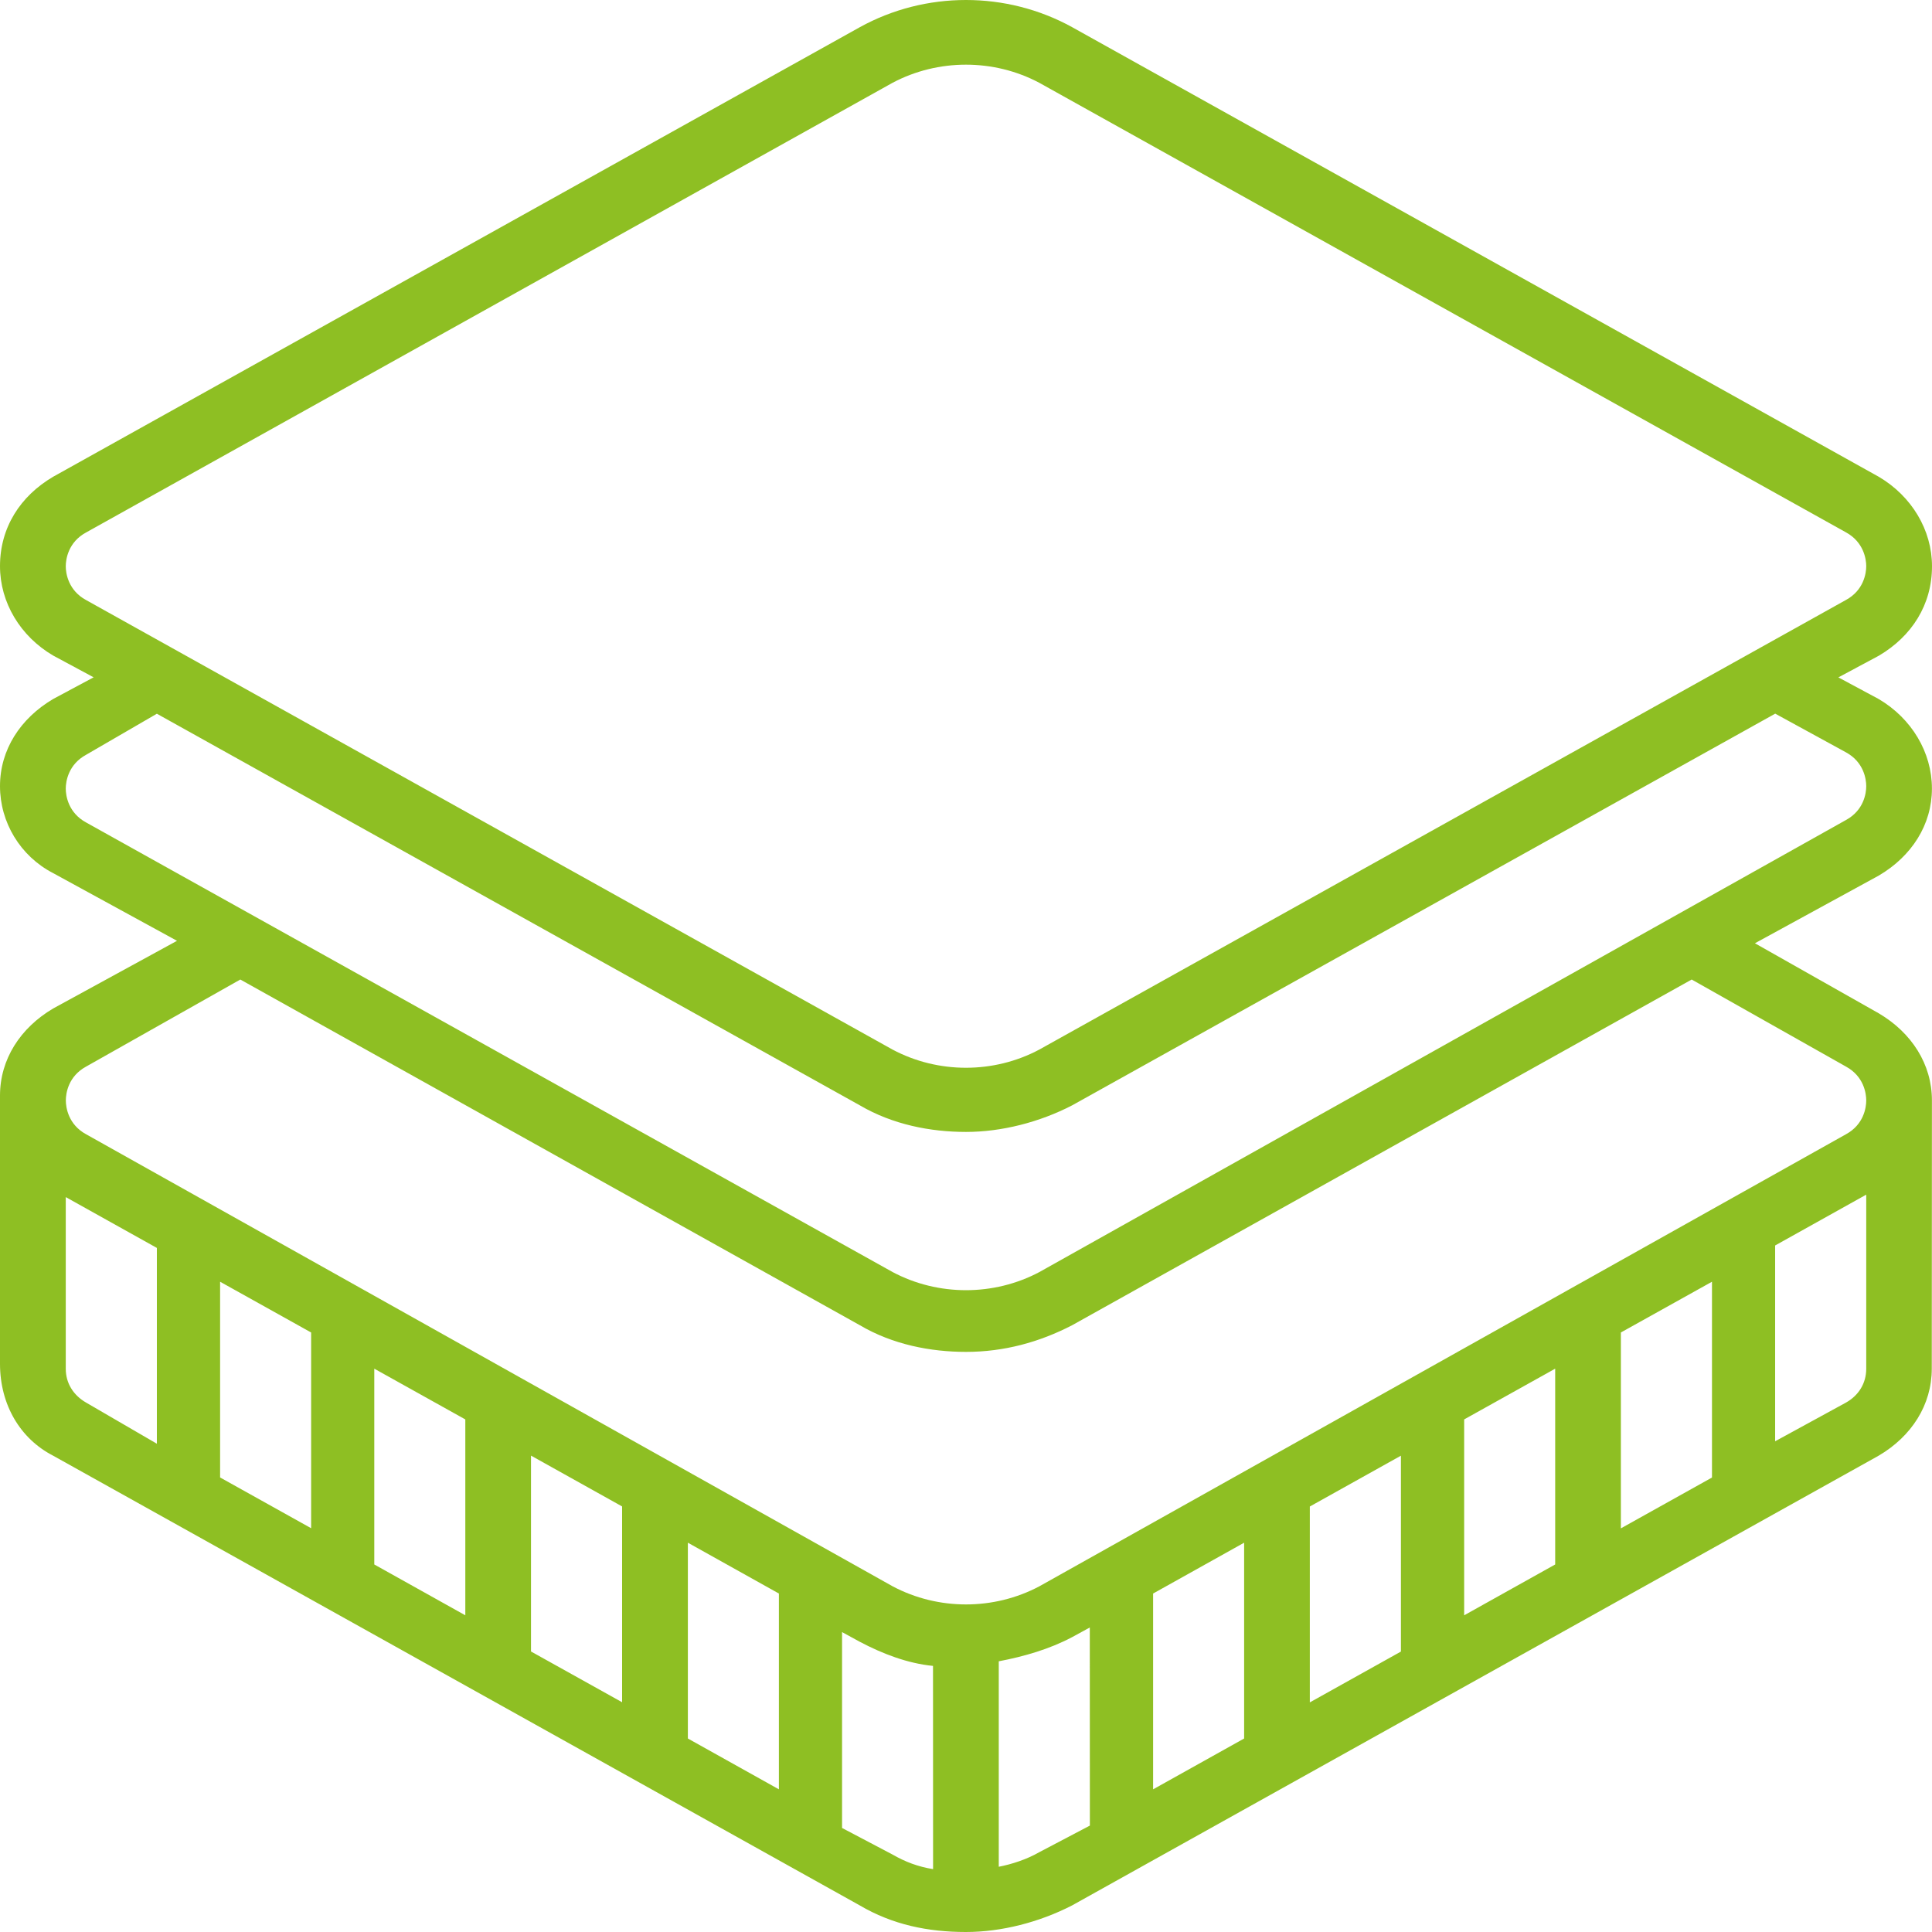<svg width="26" height="26" viewBox="0 0 26 26" fill="none" xmlns="http://www.w3.org/2000/svg">
<path d="M0.715 19.59L11.57 25.642C12.012 25.902 12.488 26 12.999 26C13.475 26 13.985 25.87 14.428 25.642L25.282 19.59C25.725 19.33 25.997 18.907 25.997 18.419L25.999 14.809C25.999 14.321 25.726 13.898 25.284 13.637L23.617 12.694L25.284 11.783C25.726 11.523 25.999 11.1 25.999 10.612C25.999 10.124 25.726 9.669 25.284 9.408L24.74 9.116L25.285 8.824C25.727 8.563 26 8.14 26 7.62C26 7.133 25.727 6.678 25.285 6.417L14.429 0.366C13.544 -0.122 12.455 -0.122 11.571 0.366L0.715 6.416C0.273 6.676 0 7.099 0 7.619C0 8.107 0.272 8.562 0.715 8.822L1.26 9.115L0.715 9.407C0.273 9.668 0 10.091 0 10.579C0 11.066 0.272 11.521 0.715 11.75L2.382 12.661L0.715 13.572C0.273 13.833 0 14.256 0 14.744V18.355C0.001 18.908 0.274 19.363 0.715 19.59ZM4.187 20.566L2.962 19.883V17.249L4.187 17.932V20.566ZM6.262 21.738L5.037 21.054V18.419L6.262 19.102V21.738ZM8.372 22.908L7.146 22.225V19.589L8.372 20.273V22.908ZM10.482 24.08L9.257 23.396V20.761L10.482 21.445V24.08ZM12.557 25.154C12.353 25.121 12.183 25.056 12.012 24.958L11.332 24.6V21.964L11.57 22.094C11.876 22.256 12.216 22.386 12.556 22.419L12.557 25.154ZM14.667 24.568L13.986 24.926C13.816 25.024 13.612 25.089 13.441 25.122V22.357C13.782 22.292 14.122 22.194 14.428 22.032L14.666 21.902L14.667 24.568ZM16.743 23.396L15.518 24.08V21.445L16.743 20.761V23.396ZM18.853 22.226L17.627 22.91V20.274L18.853 19.59V22.226ZM20.929 21.054L19.704 21.738V19.102L20.929 18.419V21.054ZM23.039 19.884L21.813 20.568V17.932L23.039 17.249V19.884ZM25.115 18.42C25.115 18.616 25.013 18.779 24.843 18.875L23.889 19.396V16.761L25.115 16.077L25.115 18.42ZM1.158 8.075C0.92 7.946 0.885 7.717 0.885 7.621C0.885 7.523 0.92 7.295 1.158 7.166L12.012 1.114C12.625 0.789 13.374 0.789 13.986 1.114L24.842 7.164C25.08 7.294 25.115 7.523 25.115 7.619C25.115 7.717 25.08 7.945 24.842 8.074L13.986 14.125C13.374 14.451 12.625 14.451 12.012 14.125L1.158 8.075ZM1.158 11.068C0.92 10.938 0.885 10.71 0.885 10.613C0.885 10.515 0.92 10.288 1.158 10.158L2.111 9.605L11.571 14.875C12.014 15.135 12.524 15.233 13 15.233C13.476 15.233 13.987 15.104 14.429 14.875L23.89 9.604L24.843 10.125C25.081 10.255 25.115 10.483 25.115 10.58C25.115 10.678 25.081 10.905 24.843 11.035L13.987 17.119C13.374 17.444 12.626 17.444 12.013 17.119L1.158 11.068ZM1.158 14.354L3.234 13.182L11.571 17.834C12.014 18.095 12.524 18.193 13 18.193C13.511 18.193 13.987 18.063 14.429 17.834L22.766 13.182L24.843 14.354C25.081 14.484 25.115 14.712 25.115 14.809C25.115 14.907 25.081 15.134 24.843 15.264L13.987 21.348C13.374 21.673 12.626 21.673 12.013 21.348L1.158 15.264C0.92 15.134 0.886 14.905 0.886 14.809C0.886 14.711 0.92 14.484 1.158 14.354ZM0.885 16.11L2.111 16.794V19.429L1.158 18.875C0.988 18.777 0.885 18.615 0.885 18.42L0.885 16.11Z" fill="#8EBF23"/>
</svg>
